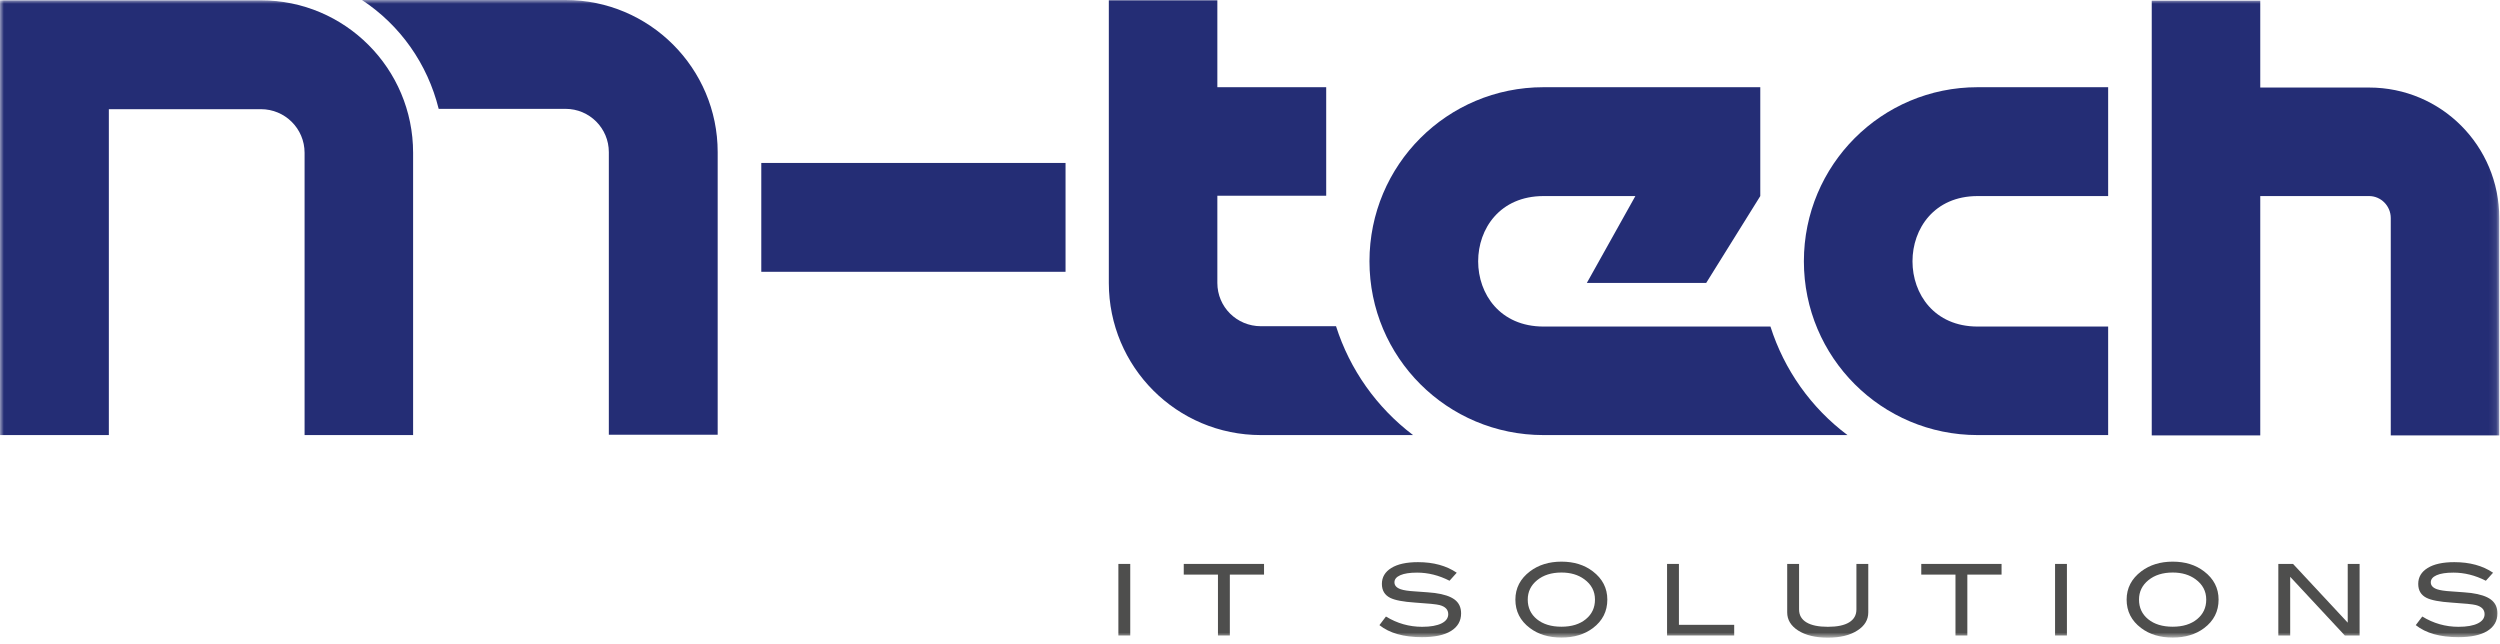 <?xml version="1.0" encoding="UTF-8"?> <svg xmlns="http://www.w3.org/2000/svg" xmlns:xlink="http://www.w3.org/1999/xlink" width="334px" height="86px" viewBox="0 0 334 86" version="1.1"><title>Group 21</title><defs><polygon id="path-1" points="0 85.195 333.903 85.195 333.903 0 0 0"></polygon></defs><g id="Page-1" stroke="none" stroke-width="1" fill="none" fill-rule="evenodd"><g id="Group-21"><path d="M148.139,37.802 L148.139,0.044 L162.638,0.044 L162.638,11.652 L177.18,11.652 L177.18,26.15 L162.638,26.15 L162.638,37.802 C162.638,40.999 165.221,43.583 168.463,43.583 L178.494,43.583 C180.333,49.365 183.925,54.447 188.786,58.126 L168.463,58.126 C157.206,58.126 148.139,49.015 148.139,37.802" id="Fill-1" fill="#242D75"></path><mask id="mask-2" fill="white"><use xlink:href="#path-1"></use></mask><g id="Clip-4"></g><polygon id="Fill-3" fill="#242D75" mask="url(#mask-2)" points="101.708 36.312 142.356 36.312 142.356 21.77 101.708 21.77"></polygon><path d="M40.692,20.412 C40.692,17.171 38.064,14.586 34.866,14.586 L14.542,14.586 L14.542,58.125 L-0,58.125 L-0,0.044 L34.866,0.044 C46.08,0.044 55.191,9.155 55.191,20.412 L55.191,58.125 L40.692,58.125 L40.692,20.412 Z" id="Fill-5" fill="#242D75" mask="url(#mask-2)"></path><path d="M206.221,43.627 L236.532,43.627 C238.371,49.409 241.962,54.49 246.825,58.126 L206.221,58.126 C193.342,58.126 182.961,47.744 182.961,34.911 C182.961,22.032 193.342,11.651 206.221,11.651 L235.174,11.651 L235.174,26.194 L227.946,37.802 L212.001,37.802 L218.485,26.194 L206.221,26.194 C194.569,26.194 194.569,43.627 206.221,43.627" id="Fill-6" fill="#242D75" mask="url(#mask-2)"></path><path d="M264.215,43.627 L281.649,43.627 L281.649,58.126 L264.215,58.126 C251.38,58.126 240.999,47.744 240.999,34.911 C240.999,22.032 251.38,11.651 264.215,11.651 L281.649,11.651 L281.649,26.194 L264.215,26.194 C252.607,26.194 252.607,43.627 264.215,43.627" id="Fill-7" fill="#242D75" mask="url(#mask-2)"></path><path d="M333.903,29.129 L333.903,58.17 L319.405,58.17 L319.405,29.129 C319.405,27.508 318.091,26.194 316.513,26.194 L301.971,26.194 L301.971,58.17 L287.473,58.17 L287.473,0.089 L301.971,0.089 L301.971,11.696 L316.513,11.696 C326.15,11.696 333.903,19.493 333.903,29.129" id="Fill-8" fill="#242D75" mask="url(#mask-2)"></path><path d="M58.608,14.543 C57.117,8.542 53.481,3.373 48.358,-0 L75.558,-0 C86.772,-0 95.882,9.112 95.882,20.325 L95.882,58.082 L81.34,58.082 L81.34,20.325 C81.34,17.127 78.755,14.543 75.558,14.543 L58.608,14.543 Z" id="Fill-9" fill="#242D75" mask="url(#mask-2)"></path><polygon id="Fill-10" fill="#4E4E4D" mask="url(#mask-2)" points="149.416 84.904 151.001 84.904 151.001 75.34 149.416 75.34"></polygon><polygon id="Fill-11" fill="#4E4E4D" mask="url(#mask-2)" points="168.875 76.767 164.306 76.767 164.306 84.904 162.719 84.904 162.719 76.767 158.149 76.767 158.149 75.34 168.875 75.34"></polygon><path d="M193.657,77.587 C192.238,76.863 190.795,76.502 189.324,76.502 C188.346,76.502 187.597,76.617 187.079,76.847 C186.557,77.075 186.298,77.394 186.298,77.798 C186.298,78.221 186.575,78.528 187.13,78.722 C187.527,78.862 188.174,78.96 189.073,79.012 C190.393,79.101 191.266,79.171 191.688,79.224 C192.887,79.384 193.77,79.679 194.344,80.108 C194.917,80.541 195.203,81.152 195.203,81.946 C195.203,82.958 194.754,83.741 193.855,84.298 C192.958,84.853 191.666,85.128 189.984,85.128 C187.544,85.128 185.646,84.593 184.291,83.518 L185.162,82.368 C186.66,83.283 188.271,83.741 189.997,83.741 C191.115,83.741 191.983,83.588 192.6,83.279 C193.189,82.982 193.484,82.571 193.484,82.052 C193.484,81.444 193.097,81.039 192.323,80.836 C191.918,80.73 190.825,80.62 189.046,80.505 C187.47,80.4 186.364,80.189 185.73,79.872 C184.991,79.501 184.62,78.881 184.62,78.009 C184.62,77.112 185.041,76.401 185.882,75.882 C186.723,75.362 187.91,75.103 189.442,75.103 C191.504,75.103 193.229,75.574 194.62,76.517 L193.657,77.587 Z" id="Fill-12" fill="#4E4E4D" mask="url(#mask-2)"></path><path d="M213.089,80.108 C213.089,78.991 212.614,78.083 211.661,77.389 C210.844,76.788 209.825,76.49 208.611,76.49 C207.281,76.49 206.197,76.831 205.361,77.513 C204.524,78.196 204.107,79.059 204.107,80.108 C204.107,81.192 204.516,82.065 205.335,82.731 C206.153,83.395 207.245,83.729 208.611,83.729 C209.966,83.729 211.053,83.393 211.866,82.724 C212.682,82.055 213.089,81.183 213.089,80.108 M214.739,80.108 C214.739,81.676 214.098,82.944 212.812,83.913 C211.685,84.759 210.284,85.182 208.611,85.182 C206.92,85.182 205.511,84.754 204.383,83.899 C203.098,82.931 202.455,81.669 202.455,80.108 C202.455,78.576 203.107,77.318 204.41,76.331 C205.555,75.468 206.955,75.036 208.611,75.036 C210.275,75.036 211.672,75.468 212.798,76.331 C214.093,77.318 214.739,78.576 214.739,80.108" id="Fill-13" fill="#4E4E4D" mask="url(#mask-2)"></path><polygon id="Fill-14" fill="#4E4E4D" mask="url(#mask-2)" points="231.689 84.904 222.719 84.904 222.719 75.34 224.304 75.34 224.304 83.477 231.689 83.477"></polygon><path d="M249.602,81.813 C249.602,82.808 249.118,83.616 248.149,84.231 C247.162,84.874 245.846,85.195 244.2,85.195 C242.552,85.195 241.227,84.874 240.222,84.231 C239.253,83.605 238.77,82.798 238.77,81.813 L238.77,75.34 L240.356,75.34 L240.356,81.429 C240.356,82.178 240.683,82.75 241.339,83.146 C241.996,83.543 242.948,83.741 244.2,83.741 C245.45,83.741 246.4,83.543 247.045,83.146 C247.693,82.75 248.017,82.178 248.017,81.429 L248.017,75.34 L249.602,75.34 L249.602,81.813 Z" id="Fill-15" fill="#4E4E4D" mask="url(#mask-2)"></path><polygon id="Fill-16" fill="#4E4E4D" mask="url(#mask-2)" points="267.408 76.767 262.837 76.767 262.837 84.904 261.252 84.904 261.252 76.767 256.681 76.767 256.681 75.34 267.408 75.34"></polygon><polygon id="Fill-17" fill="#4E4E4D" mask="url(#mask-2)" points="274.556 84.904 276.14 84.904 276.14 75.34 274.556 75.34"></polygon><path d="M294.753,80.108 C294.753,78.991 294.277,78.083 293.325,77.389 C292.507,76.788 291.49,76.49 290.275,76.49 C288.944,76.49 287.861,76.831 287.025,77.513 C286.188,78.196 285.771,79.059 285.771,80.108 C285.771,81.192 286.18,82.065 286.999,82.731 C287.817,83.395 288.909,83.729 290.275,83.729 C291.631,83.729 292.716,83.393 293.53,82.724 C294.346,82.055 294.753,81.183 294.753,80.108 M296.403,80.108 C296.403,81.676 295.762,82.944 294.475,83.913 C293.349,84.759 291.948,85.182 290.275,85.182 C288.583,85.182 287.175,84.754 286.047,83.899 C284.761,82.931 284.117,81.669 284.117,80.108 C284.117,78.576 284.771,77.318 286.073,76.331 C287.219,75.468 288.619,75.036 290.275,75.036 C291.939,75.036 293.334,75.468 294.46,76.331 C295.757,77.318 296.403,78.576 296.403,80.108" id="Fill-18" fill="#4E4E4D" mask="url(#mask-2)"></path><polygon id="Fill-19" fill="#4E4E4D" mask="url(#mask-2)" points="315.242 84.904 313.27 84.904 305.969 77.061 305.969 84.904 304.384 84.904 304.384 75.34 306.352 75.34 313.656 83.187 313.656 75.34 315.242 75.34"></polygon><path d="M332.11,77.587 C330.693,76.863 329.248,76.502 327.777,76.502 C326.799,76.502 326.052,76.617 325.532,76.847 C325.012,77.075 324.753,77.394 324.753,77.798 C324.753,78.221 325.03,78.528 325.585,78.722 C325.981,78.862 326.629,78.96 327.527,79.012 C328.847,79.101 329.719,79.171 330.142,79.224 C331.339,79.384 332.224,79.679 332.798,80.108 C333.369,80.541 333.657,81.152 333.657,81.946 C333.657,82.958 333.207,83.741 332.308,84.298 C331.41,84.853 330.12,85.128 328.439,85.128 C325.999,85.128 324.1,84.593 322.745,83.518 L323.617,82.368 C325.113,83.283 326.725,83.741 328.452,83.741 C329.569,83.741 330.436,83.588 331.052,83.279 C331.644,82.982 331.94,82.571 331.94,82.052 C331.94,81.444 331.55,81.039 330.775,80.836 C330.372,80.73 329.279,80.62 327.5,80.505 C325.925,80.4 324.818,80.189 324.184,79.872 C323.445,79.501 323.075,78.881 323.075,78.009 C323.075,77.112 323.495,76.401 324.337,75.882 C325.177,75.362 326.365,75.103 327.897,75.103 C329.958,75.103 331.683,75.574 333.076,76.517 L332.11,77.587 Z" id="Fill-20" fill="#4E4E4D" mask="url(#mask-2)"></path></g></g></svg> 